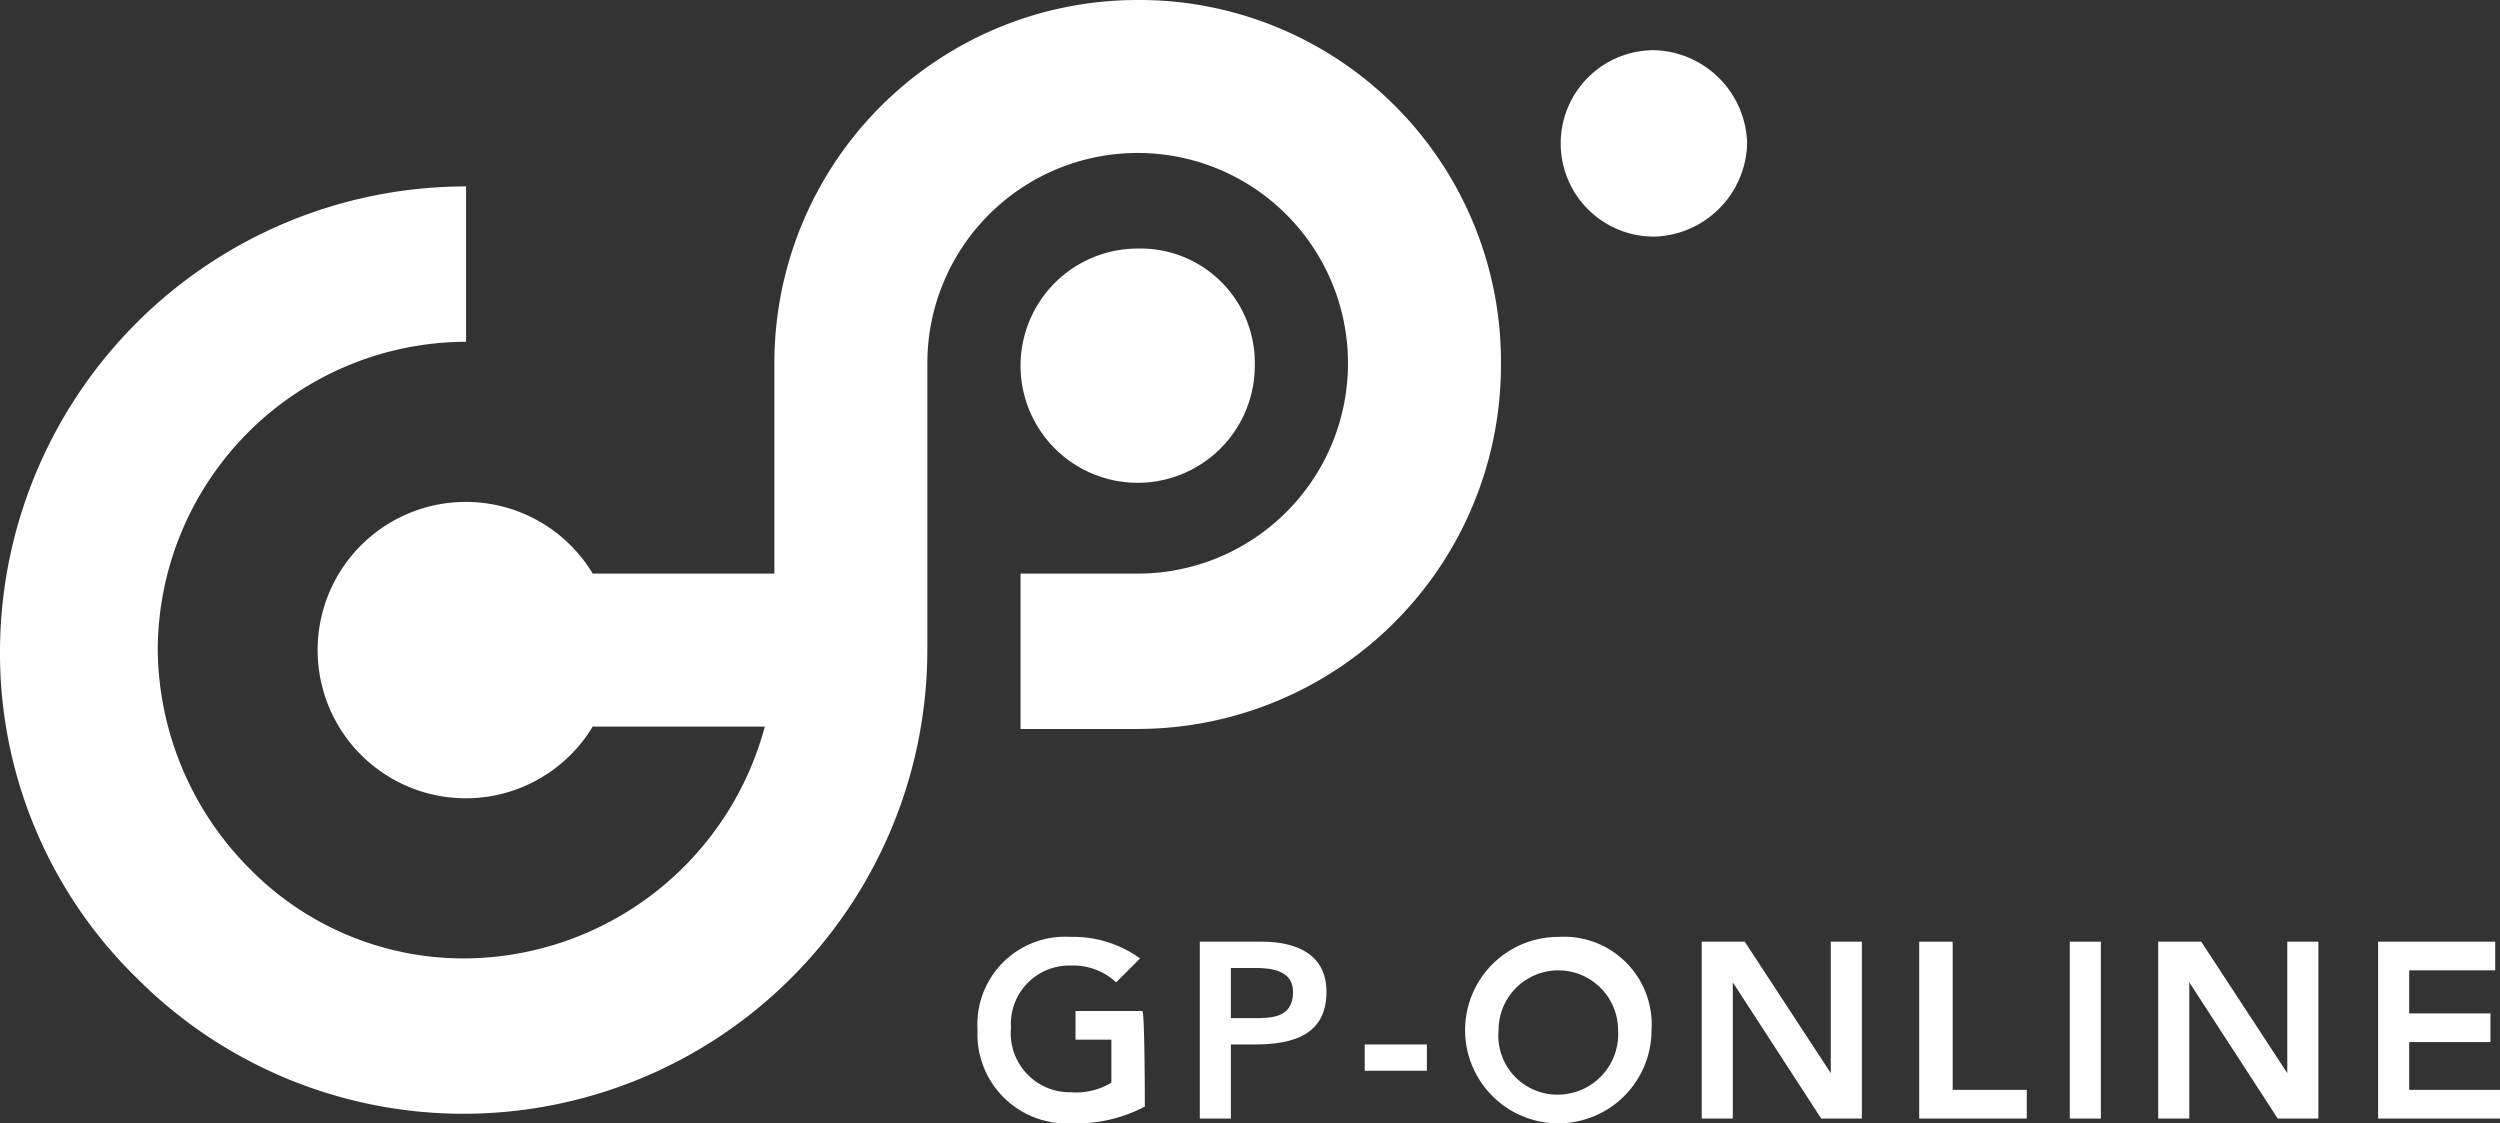 <svg id="レイヤー_1" data-name="レイヤー 1" xmlns="http://www.w3.org/2000/svg" viewBox="0 0 104.6 47"><rect x="0" y="0" width="104.6" height="47" fill="#333333" stroke="none"/><defs><style>.cls-1{fill:#fff;}</style></defs><path class="cls-1" d="M47.8,0A15.19,15.19,0,0,0,32.6,15.2V24H25a6.2,6.2,0,1,0,0,6.4h7.2a13.08,13.08,0,0,1-12.5,9.7,12.55,12.55,0,0,1-9.1-3.8,13.14,13.14,0,0,1-3.8-9.1A12.93,12.93,0,0,1,19.7,14.3V7.8A19.5,19.5,0,0,0,.2,27.2,19,19,0,0,0,5.9,40.9a19.3,19.3,0,0,0,13.7,5.7h0A19.42,19.42,0,0,0,39,27.2v-12A8.8,8.8,0,1,1,47.8,24H42.9v6.5h4.9A15.22,15.22,0,0,0,63,15.2,15.13,15.13,0,0,0,47.8,0Z" transform="translate(-0.2 0)"/><path class="cls-1" d="M52.7,15.3a4.9,4.9,0,1,1-4.9-4.9A4.78,4.78,0,0,1,52.7,15.3Z" transform="translate(-0.2 0)"/><path class="cls-1" d="M73.3,6a4,4,0,0,1-3.9,3.9,3.9,3.9,0,0,1,0-7.8A4,4,0,0,1,73.3,6Z" transform="translate(-0.2 0)"/><path class="cls-1" d="M48.1,46.3A6.17,6.17,0,0,1,45,47a3.73,3.73,0,0,1-3.9-3.9A3.67,3.67,0,0,1,45,39.2a4.76,4.76,0,0,1,2.9.9l-1,1a2.64,2.64,0,0,0-1.9-.7A2.44,2.44,0,0,0,42.5,43,2.47,2.47,0,0,0,45,45.7a2.86,2.86,0,0,0,1.7-.4V43.5H45.2V42.3H48C48.1,42.5,48.1,46.3,48.1,46.3Z" transform="translate(-0.2 0)"/><path class="cls-1" d="M50.5,39.4H53c1.4,0,2.7.5,2.7,2.1,0,1.8-1.4,2.2-3,2.2h-1v3.1H50.4V39.4Zm2.1,3.2c.8,0,1.7,0,1.7-1.1,0-.9-.9-1-1.6-1h-1v2.1Z" transform="translate(-0.2 0)"/><path class="cls-1" d="M59.9,44.8H57.3V43.7h2.6Z" transform="translate(-0.2 0)"/><path class="cls-1" d="M65.4,39.2a3.67,3.67,0,0,1,3.9,3.9,3.9,3.9,0,1,1-3.9-3.9Zm0,6.6a2.53,2.53,0,0,0,2.5-2.7,2.5,2.5,0,1,0-5,0A2.47,2.47,0,0,0,65.4,45.8Z" transform="translate(-0.2 0)"/><path class="cls-1" d="M71.4,39.4h1.8l3.6,5.5h0V39.4h1.3v7.4H76.4l-3.7-5.7h0v5.7H71.4V39.4Z" transform="translate(-0.2 0)"/><path class="cls-1" d="M80.6,39.4h1.3v6.2H85v1.2H80.5V39.4Z" transform="translate(-0.2 0)"/><path class="cls-1" d="M86.8,39.4h1.3v7.4H86.8Z" transform="translate(-0.2 0)"/><path class="cls-1" d="M90.5,39.4h1.8l3.6,5.5h0V39.4h1.3v7.4H95.5l-3.7-5.7h0v5.7H90.5V39.4Z" transform="translate(-0.2 0)"/><path class="cls-1" d="M99.7,39.4h4.9v1.2H101v1.8h3.4v1.2H101v2h3.8v1.2H99.7Z" transform="translate(-0.2 0)"/></svg>